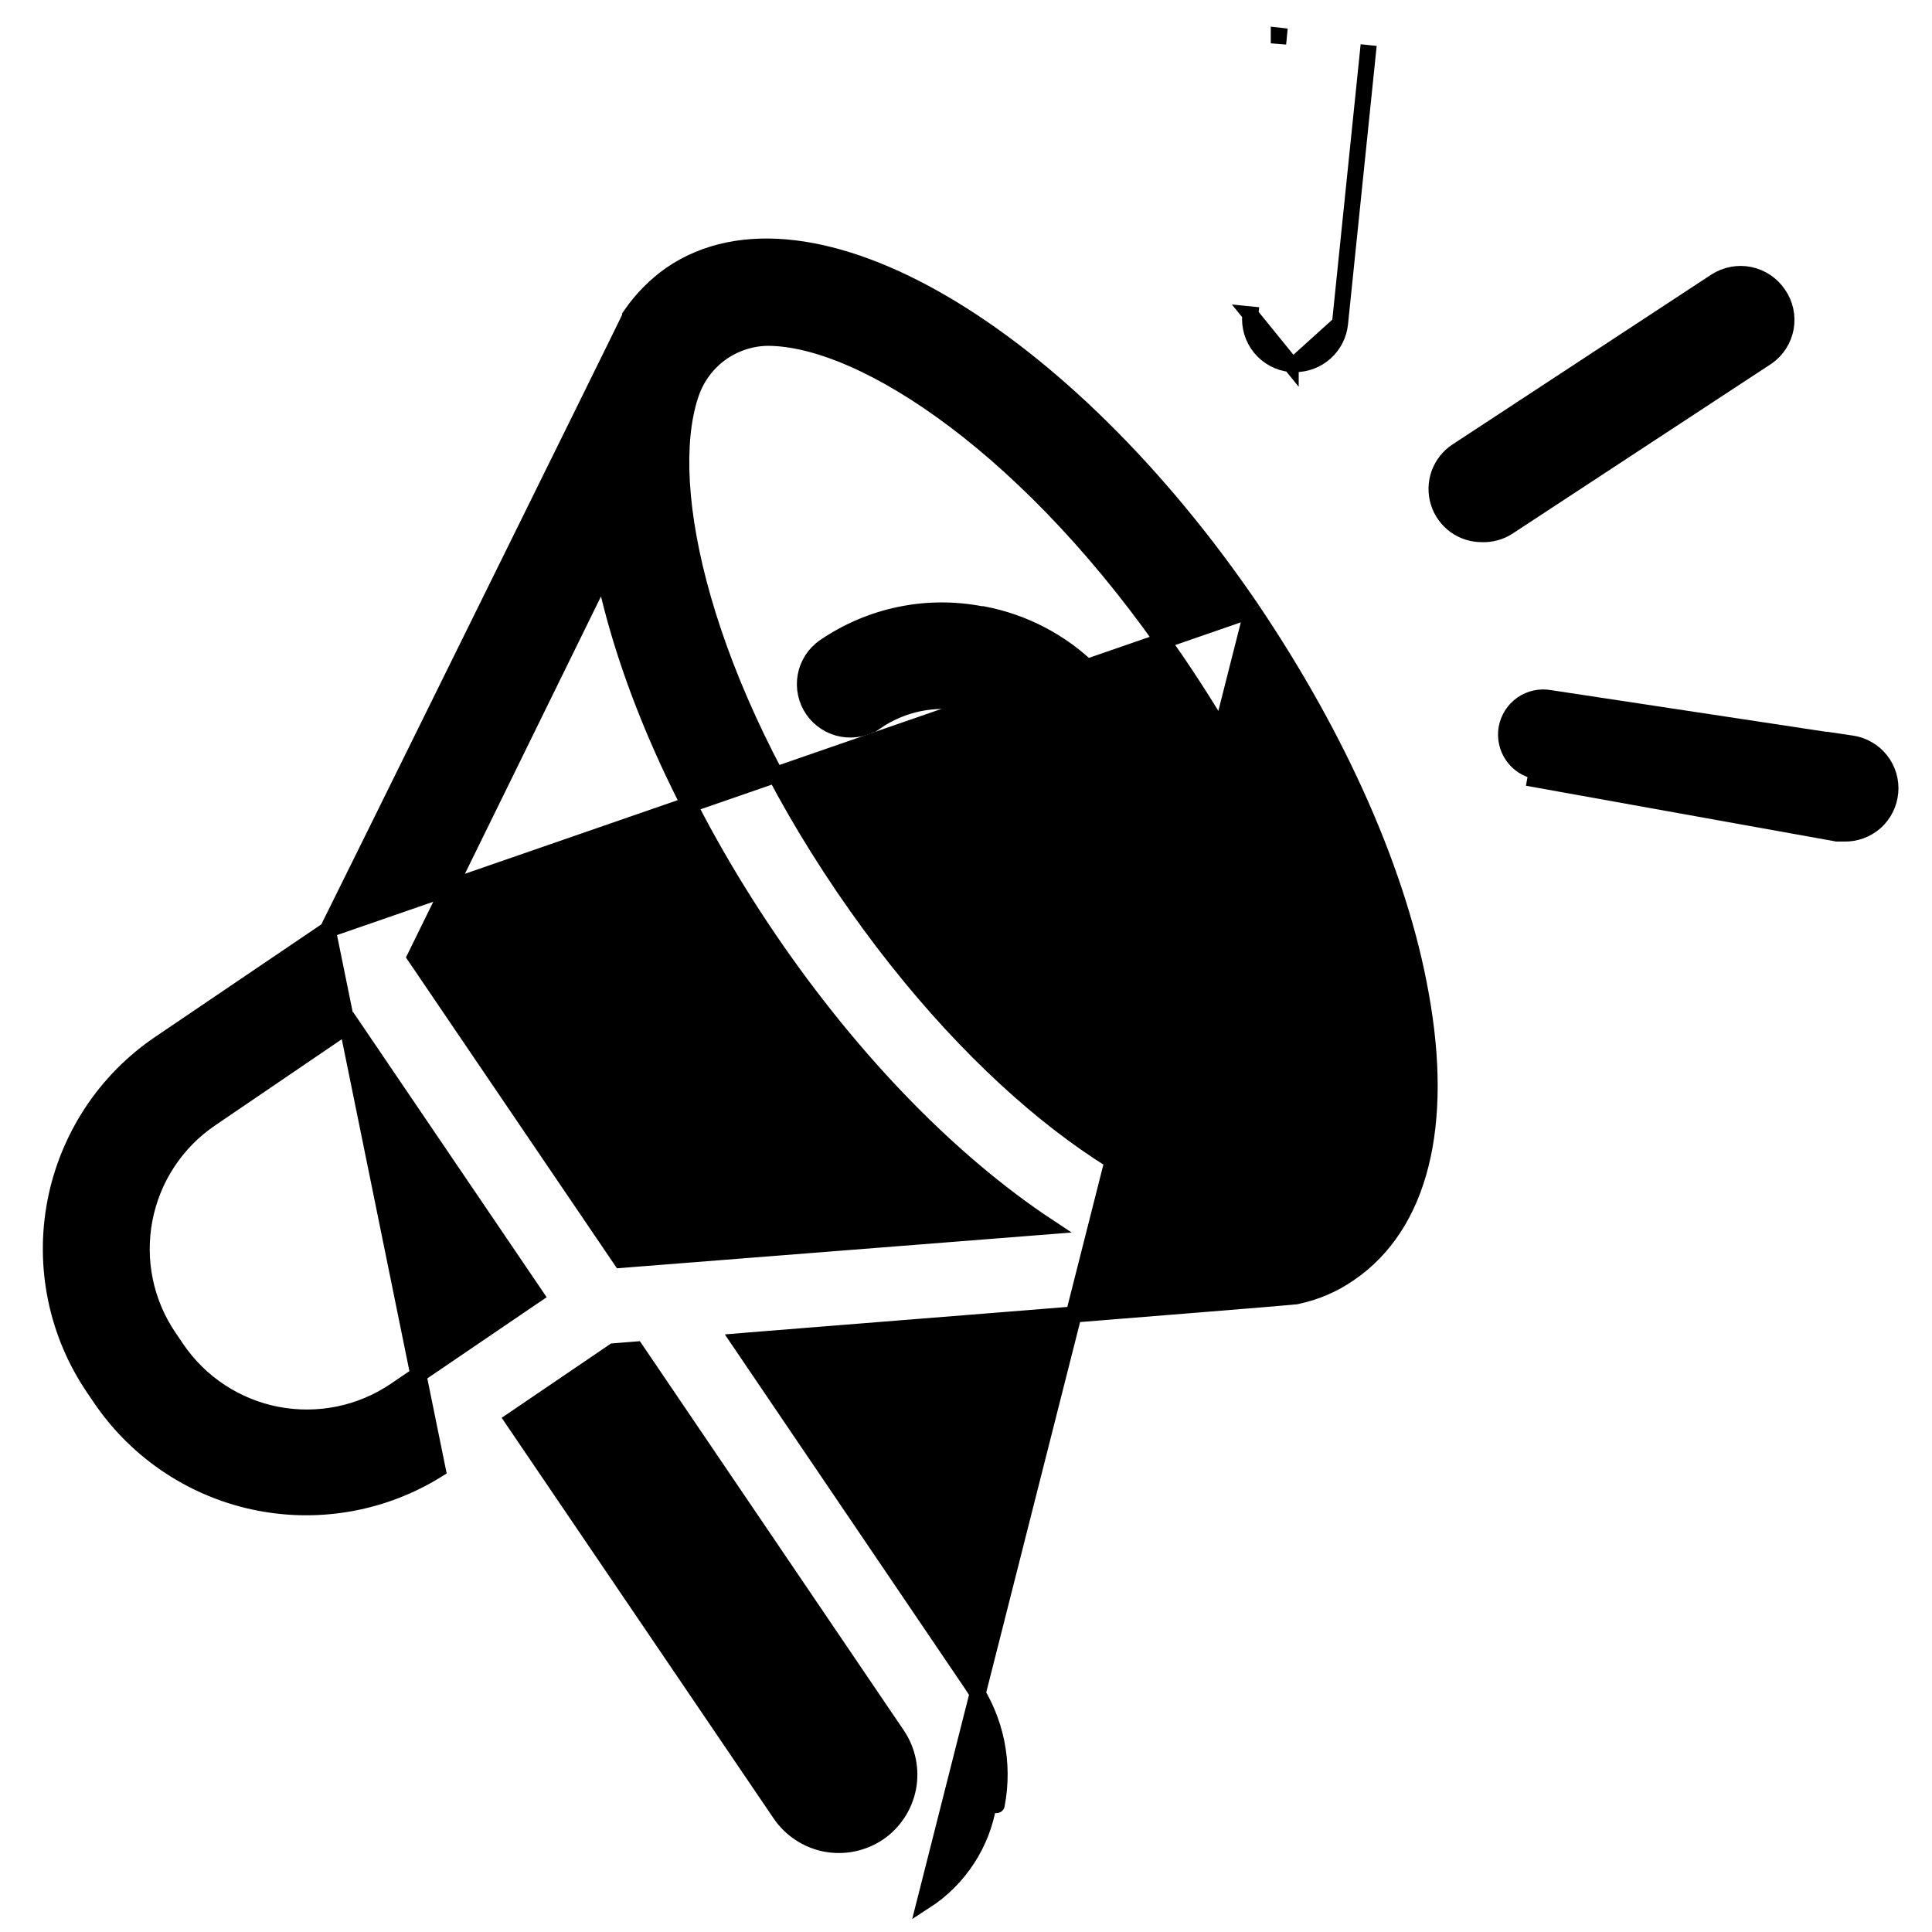 <svg width="24" height="24" viewBox="0 0 24 24" fill="none" xmlns="http://www.w3.org/2000/svg">
<g clip-path="url(#clip0_2227_19852)">
<path d="M15.556 7.576L15.556 7.577C16.638 9.183 17.386 10.865 17.65 12.357C17.943 13.97 17.648 15.218 16.759 15.822C16.563 15.958 16.342 16.052 16.108 16.101L16.108 16.101L16.105 16.102L16.1 16.103L16.093 16.104L16.075 16.105L16.013 16.111C15.96 16.116 15.882 16.122 15.784 16.131C15.589 16.147 15.311 16.17 14.978 16.197C14.313 16.251 13.428 16.322 12.544 16.393C11.66 16.464 10.777 16.535 10.115 16.587L9.315 16.651L9.183 16.662L12.072 20.924C12.22 21.141 12.324 21.385 12.377 21.643C12.429 21.9 12.431 22.164 12.381 22.422C12.381 22.422 12.381 22.423 12.38 22.423L12.282 22.404C12.242 22.651 12.152 22.886 12.015 23.095C11.879 23.304 11.7 23.482 11.491 23.617L15.556 7.576ZM15.556 7.576C14.383 5.85 13.01 4.524 11.719 3.769C10.434 3.017 9.199 2.816 8.333 3.409L8.333 3.409L8.332 3.41C8.143 3.543 7.978 3.709 7.846 3.899L7.828 3.925V3.934L7.827 3.936L7.796 4C7.768 4.057 7.728 4.14 7.676 4.245C7.573 4.455 7.425 4.755 7.248 5.114C6.894 5.833 6.421 6.791 5.949 7.747C5.476 8.704 5.004 9.661 4.65 10.378L4.221 11.245L4.101 11.487L4.071 11.55M15.556 7.576L4.071 11.55M4.071 11.55L1.983 12.964L1.983 12.964C1.648 13.191 1.361 13.482 1.139 13.82C0.917 14.159 0.763 14.537 0.687 14.935C0.611 15.332 0.614 15.741 0.696 16.137C0.778 16.533 0.937 16.909 1.165 17.244C1.165 17.244 1.165 17.244 1.165 17.244L1.26 17.384L1.26 17.384C1.72 18.053 2.425 18.515 3.222 18.668C3.987 18.815 4.778 18.667 5.437 18.256L4.071 11.55ZM2.193 16.752L2.193 16.752L2.098 16.612C1.953 16.399 1.852 16.16 1.8 15.909C1.748 15.657 1.747 15.397 1.795 15.145C1.844 14.893 1.941 14.652 2.083 14.438C2.224 14.223 2.407 14.039 2.62 13.895L2.62 13.895L4.36 12.711L6.652 16.088L4.913 17.271C4.7 17.416 4.461 17.517 4.209 17.569C3.957 17.621 3.698 17.623 3.445 17.575C3.192 17.527 2.952 17.429 2.737 17.288C2.522 17.147 2.337 16.964 2.193 16.752ZM9.693 22.533L9.693 22.533L6.371 17.639L7.625 16.787L7.899 16.765L11.147 21.555C11.147 21.555 11.147 21.555 11.147 21.555C11.276 21.748 11.324 21.984 11.28 22.212C11.235 22.439 11.103 22.64 10.911 22.77C10.718 22.899 10.481 22.947 10.253 22.903C10.025 22.858 9.824 22.725 9.693 22.533ZM8.574 4.918L8.575 4.916C8.639 4.71 8.766 4.53 8.938 4.4C9.111 4.271 9.32 4.199 9.535 4.196C10.128 4.196 10.95 4.538 11.856 5.22C12.758 5.899 13.729 6.907 14.618 8.216L14.618 8.216C15.621 9.692 16.346 11.229 16.543 12.563L16.543 12.563C16.737 13.841 16.438 14.45 16.122 14.744C15.962 14.893 15.791 14.967 15.66 15.004C15.594 15.023 15.539 15.032 15.5 15.037C15.481 15.039 15.466 15.04 15.457 15.04L15.447 15.041C14.846 15.001 14.039 14.639 13.159 13.959C12.281 13.281 11.341 12.293 10.477 11.021C9.613 9.748 9.042 8.511 8.736 7.446C8.428 6.377 8.389 5.493 8.574 4.918ZM13.015 15.234L7.714 15.651L5.158 11.886L7.501 7.11C7.789 8.494 8.483 10.09 9.546 11.655C10.61 13.22 11.837 14.455 13.015 15.234Z" fill="black" stroke="black" stroke-width="0.2"/>
<path d="M12.867 12.44C12.981 12.442 13.093 12.408 13.188 12.344C13.614 12.055 13.945 11.646 14.139 11.168C14.333 10.691 14.381 10.167 14.277 9.662C14.172 9.158 13.921 8.695 13.553 8.334C13.186 7.972 12.72 7.728 12.214 7.632L12.204 7.63H12.195H12.186C11.853 7.566 11.511 7.568 11.178 7.637C10.843 7.706 10.525 7.842 10.242 8.035L10.242 8.035L10.242 8.035C10.181 8.078 10.129 8.131 10.089 8.193C10.049 8.256 10.021 8.325 10.008 8.398C9.995 8.471 9.996 8.545 10.012 8.618C10.027 8.69 10.057 8.759 10.099 8.819C10.141 8.88 10.195 8.932 10.257 8.972C10.319 9.012 10.389 9.04 10.462 9.053C10.534 9.066 10.609 9.065 10.681 9.05C10.754 9.034 10.822 9.004 10.883 8.962L10.826 8.88L10.883 8.963C11.044 8.853 11.225 8.777 11.415 8.737C11.606 8.698 11.803 8.697 11.994 8.733C12.185 8.77 12.367 8.844 12.53 8.951C12.693 9.058 12.832 9.196 12.942 9.357C13.051 9.518 13.128 9.699 13.167 9.89C13.206 10.08 13.208 10.277 13.171 10.468C13.135 10.659 13.061 10.841 12.954 11.004C12.847 11.167 12.709 11.307 12.548 11.416L12.548 11.416L12.547 11.416C12.448 11.485 12.374 11.582 12.335 11.696C12.296 11.809 12.294 11.932 12.33 12.047C12.366 12.161 12.438 12.261 12.534 12.332C12.631 12.402 12.747 12.44 12.867 12.44ZM12.867 12.44C12.867 12.44 12.866 12.44 12.866 12.44L12.868 12.34L12.868 12.44C12.868 12.44 12.867 12.44 12.867 12.44Z" fill="black" stroke="black" stroke-width="0.2"/>
<path d="M16.033 4.523L16.033 4.522C15.885 4.507 15.749 4.433 15.655 4.318C15.561 4.202 15.517 4.054 15.532 3.906L15.532 3.906L15.632 3.916L15.532 3.906L16.033 4.523ZM16.033 4.523H16.043M16.033 4.523H16.043M16.043 4.523H16.088H16.088M16.043 4.523H16.088M16.088 4.523C16.227 4.523 16.361 4.471 16.464 4.378C16.567 4.285 16.632 4.157 16.646 4.019L16.646 4.019M16.088 4.523L16.646 4.019M16.646 4.019L17.002 0.56L16.646 4.019ZM15.886 0.445C15.886 0.445 15.886 0.446 15.886 0.446L15.985 0.454L15.886 0.443L15.886 0.445Z" fill="black" stroke="black" stroke-width="0.2"/>
<path d="M21.313 3.495L21.313 3.495L18.098 5.605L18.098 5.605C17.996 5.672 17.919 5.771 17.878 5.885C17.837 6 17.835 6.125 17.871 6.241C17.907 6.357 17.98 6.458 18.079 6.53C18.177 6.6 18.296 6.637 18.417 6.635C18.529 6.638 18.64 6.606 18.734 6.546L18.734 6.546L18.735 6.545L21.95 4.435L21.95 4.435L21.953 4.433C22.074 4.348 22.157 4.218 22.183 4.072C22.209 3.926 22.176 3.776 22.092 3.655C22.009 3.531 21.881 3.445 21.736 3.415C21.59 3.385 21.438 3.414 21.313 3.495Z" fill="black" stroke="black" stroke-width="0.2"/>
<path d="M22.844 9.213L22.845 9.216L19.253 8.672C19.132 8.65 19.008 8.677 18.907 8.747C18.807 8.817 18.738 8.924 18.716 9.045C18.695 9.165 18.722 9.29 18.792 9.39C18.862 9.491 18.969 9.56 19.09 9.581L19.072 9.68L19.072 9.68L22.809 10.352L22.818 10.354H22.827H22.907C23.049 10.358 23.188 10.307 23.295 10.213C23.402 10.117 23.468 9.985 23.481 9.842C23.494 9.7 23.452 9.558 23.363 9.445C23.275 9.333 23.146 9.258 23.005 9.237L22.844 9.213Z" fill="black" stroke="black" stroke-width="0.2"/>
</g>
<defs>
<clipPath id="clip0_2227_19852">
<rect width="24" height="24" fill="white"/>
</clipPath>
</defs>
</svg>
